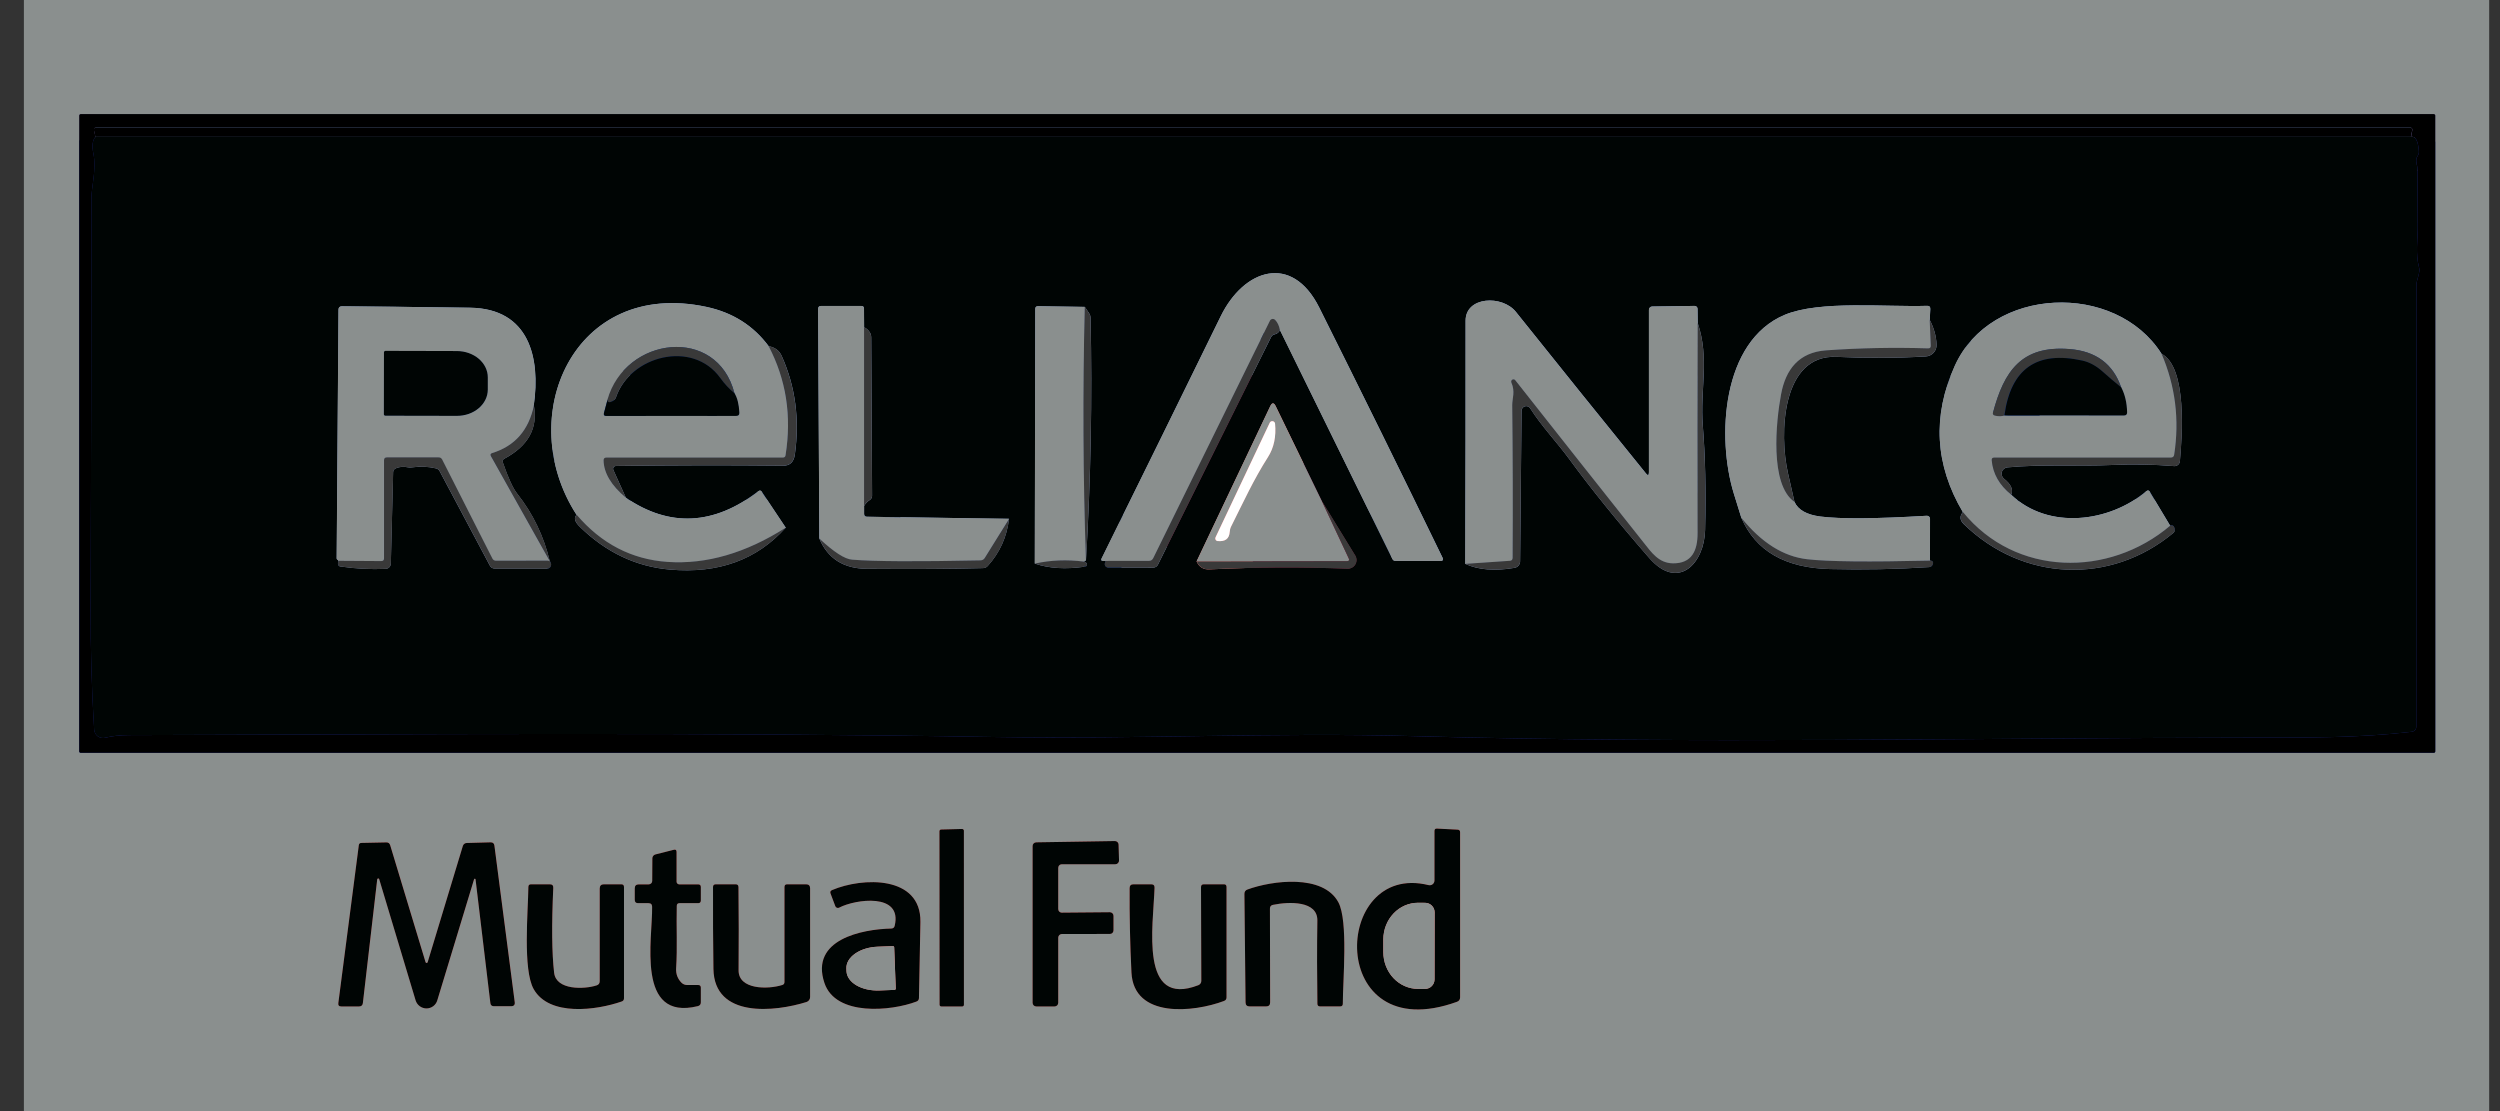 <svg width="72" height="32" viewBox="0 0 72 32" fill="none" xmlns="http://www.w3.org/2000/svg">
<rect x="0" y="0" width="72" height="32" fill="#333333" stroke="none"/>
<g clip-path="url(#clip0_1784_28962)">
<path d="M70.137 3.328C70.137 3.317 70.132 3.306 70.124 3.298C70.116 3.29 70.105 3.285 70.093 3.285H2.325C2.313 3.285 2.302 3.29 2.294 3.298C2.286 3.306 2.281 3.317 2.281 3.328V21.638C2.281 21.649 2.286 21.66 2.294 21.669C2.302 21.677 2.313 21.681 2.325 21.681H70.093C70.105 21.681 70.116 21.677 70.124 21.669C70.132 21.66 70.137 21.649 70.137 21.638V3.328Z" stroke="#9A8CCA" stroke-width="2"/>
<path d="M27.104 23.89C27.091 23.89 27.079 23.895 27.07 23.905C27.061 23.914 27.056 23.926 27.056 23.939L27.06 28.937C27.06 28.95 27.066 28.963 27.075 28.972C27.084 28.981 27.097 28.986 27.11 28.986H27.711C27.725 28.986 27.737 28.981 27.747 28.972C27.756 28.963 27.761 28.95 27.761 28.937L27.76 23.924C27.76 23.917 27.758 23.91 27.756 23.904C27.753 23.898 27.749 23.893 27.744 23.888C27.74 23.884 27.734 23.88 27.728 23.878C27.722 23.875 27.715 23.874 27.708 23.874L27.104 23.89ZM41.142 25.491C38.349 24.8 38.189 30.215 41.96 28.852C42.021 28.83 42.051 28.787 42.051 28.722V23.968C42.051 23.921 42.027 23.896 41.98 23.894L41.383 23.863C41.337 23.861 41.313 23.884 41.313 23.93V25.358C41.313 25.379 41.308 25.399 41.299 25.418C41.29 25.437 41.277 25.453 41.26 25.466C41.244 25.479 41.225 25.488 41.204 25.492C41.184 25.496 41.163 25.496 41.142 25.491ZM10.921 25.32L11.97 28.812C11.991 28.878 12.032 28.937 12.088 28.978C12.144 29.02 12.212 29.042 12.282 29.043C12.352 29.043 12.42 29.02 12.476 28.979C12.532 28.938 12.573 28.88 12.593 28.813L13.654 25.321C13.656 25.317 13.659 25.313 13.663 25.31C13.667 25.308 13.672 25.307 13.677 25.307C13.682 25.308 13.686 25.31 13.69 25.313C13.693 25.317 13.696 25.321 13.696 25.326L14.123 28.891C14.131 28.949 14.164 28.979 14.223 28.979H14.719C14.799 28.979 14.835 28.939 14.824 28.86L14.239 24.352C14.23 24.288 14.193 24.257 14.128 24.259L13.44 24.278C13.415 24.279 13.391 24.287 13.371 24.303C13.351 24.318 13.337 24.339 13.33 24.363L12.317 27.71C12.315 27.716 12.311 27.723 12.306 27.727C12.3 27.731 12.293 27.734 12.286 27.734C12.279 27.734 12.273 27.731 12.267 27.727C12.261 27.723 12.258 27.716 12.256 27.71L11.237 24.341C11.219 24.285 11.182 24.259 11.125 24.261L10.407 24.276C10.364 24.277 10.339 24.299 10.334 24.341L9.744 28.888C9.735 28.953 9.764 28.986 9.831 28.986H10.339C10.406 28.986 10.444 28.953 10.451 28.886L10.864 25.324C10.865 25.318 10.868 25.311 10.873 25.307C10.878 25.302 10.884 25.299 10.891 25.299C10.898 25.298 10.904 25.3 10.91 25.304C10.915 25.308 10.92 25.313 10.921 25.32ZM30.584 26.284C30.57 26.285 30.556 26.282 30.543 26.277C30.53 26.271 30.518 26.264 30.508 26.254C30.498 26.244 30.49 26.233 30.485 26.22C30.48 26.207 30.477 26.193 30.477 26.179V24.995C30.477 24.967 30.488 24.94 30.508 24.921C30.528 24.901 30.554 24.89 30.582 24.89H32.122C32.136 24.89 32.15 24.887 32.163 24.882C32.176 24.876 32.188 24.868 32.198 24.858C32.208 24.848 32.215 24.836 32.221 24.823C32.226 24.81 32.228 24.796 32.228 24.782L32.215 24.324C32.215 24.297 32.203 24.27 32.183 24.251C32.163 24.232 32.136 24.222 32.108 24.222L29.843 24.259C29.815 24.26 29.789 24.271 29.769 24.291C29.75 24.31 29.739 24.337 29.739 24.364V28.881C29.739 28.909 29.75 28.936 29.77 28.956C29.79 28.975 29.817 28.986 29.845 28.986H30.371C30.399 28.986 30.426 28.975 30.446 28.956C30.466 28.936 30.477 28.909 30.477 28.881V27.005C30.477 26.977 30.488 26.95 30.508 26.93C30.528 26.911 30.554 26.899 30.582 26.899L31.964 26.898C31.977 26.898 31.991 26.895 32.004 26.89C32.017 26.885 32.029 26.877 32.038 26.867C32.048 26.858 32.056 26.846 32.061 26.833C32.066 26.82 32.069 26.807 32.069 26.793V26.377C32.069 26.363 32.066 26.349 32.061 26.336C32.056 26.324 32.048 26.312 32.038 26.302C32.028 26.292 32.016 26.285 32.003 26.279C31.99 26.274 31.976 26.272 31.962 26.272L30.584 26.284ZM18.683 25.47H18.398C18.32 25.47 18.281 25.508 18.281 25.585V25.915C18.281 25.979 18.313 26.011 18.377 26.011H18.676C18.745 26.011 18.78 26.045 18.781 26.114C18.798 27.028 18.304 29.419 20.1 28.976C20.156 28.961 20.184 28.925 20.184 28.867V28.445C20.184 28.394 20.158 28.368 20.107 28.368H19.783C19.727 28.368 19.674 28.346 19.633 28.308C19.515 28.192 19.461 28.049 19.473 27.878C19.511 27.288 19.476 26.685 19.491 26.088C19.492 26.036 19.519 26.011 19.57 26.011H20.107C20.158 26.011 20.184 25.985 20.184 25.933V25.547C20.184 25.495 20.158 25.47 20.107 25.47H19.563C19.542 25.47 19.522 25.462 19.508 25.447C19.493 25.433 19.485 25.413 19.485 25.392V24.536C19.485 24.48 19.458 24.46 19.404 24.474L18.875 24.608C18.849 24.615 18.827 24.63 18.812 24.65C18.796 24.67 18.787 24.695 18.788 24.72L18.784 25.369C18.784 25.382 18.782 25.395 18.777 25.408C18.772 25.42 18.764 25.431 18.755 25.44C18.745 25.45 18.734 25.457 18.722 25.462C18.71 25.467 18.697 25.47 18.683 25.47Z" stroke="#FC8080" stroke-width="2"/>
<path d="M36.664 26.059C37.14 25.962 37.949 25.943 37.94 26.512C37.928 27.306 37.929 28.105 37.941 28.907C37.941 28.959 37.968 28.985 38.021 28.985H38.594C38.647 28.985 38.673 28.959 38.673 28.907C38.673 28.24 38.832 26.524 38.546 25.988C38.106 25.165 36.633 25.359 35.926 25.618C35.868 25.639 35.839 25.681 35.839 25.744L35.872 28.868C35.872 28.946 35.912 28.985 35.992 28.985H36.461C36.541 28.985 36.58 28.946 36.58 28.868L36.574 26.169C36.574 26.107 36.604 26.07 36.664 26.059ZM26.508 26.554C26.53 25.207 24.838 25.261 23.962 25.635C23.916 25.655 23.902 25.688 23.92 25.734L24.057 26.098C24.061 26.108 24.067 26.118 24.075 26.126C24.084 26.134 24.093 26.14 24.104 26.144C24.115 26.148 24.126 26.149 24.138 26.149C24.149 26.148 24.16 26.145 24.17 26.139C24.63 25.897 25.997 25.702 25.767 26.663C25.755 26.715 25.722 26.741 25.668 26.742C24.826 26.762 23.323 27.055 23.744 28.31C24.069 29.277 25.671 29.12 26.393 28.845C26.441 28.827 26.465 28.793 26.466 28.743C26.483 28.003 26.497 27.273 26.508 26.554ZM17.184 28.379C16.823 28.497 16.018 28.52 15.959 28.018C15.893 27.452 15.885 26.637 15.934 25.572C15.938 25.503 15.905 25.468 15.835 25.468H15.294C15.243 25.468 15.217 25.494 15.217 25.546C15.21 26.234 15.052 27.923 15.37 28.486C15.821 29.285 17.191 29.093 17.904 28.843C17.949 28.828 17.971 28.797 17.971 28.75V25.546C17.971 25.494 17.945 25.468 17.894 25.468H17.393C17.313 25.468 17.272 25.509 17.272 25.589V28.257C17.272 28.319 17.243 28.36 17.184 28.379ZM22.533 28.367C22.116 28.501 21.265 28.505 21.271 27.942C21.278 27.147 21.277 26.349 21.268 25.547C21.267 25.495 21.24 25.468 21.187 25.468H20.614C20.561 25.468 20.535 25.495 20.535 25.547C20.532 26.333 20.536 27.118 20.547 27.905C20.569 29.332 22.318 29.143 23.229 28.857C23.259 28.847 23.285 28.828 23.303 28.803C23.321 28.778 23.331 28.747 23.331 28.716V25.584C23.331 25.507 23.292 25.468 23.215 25.468H22.671C22.619 25.468 22.593 25.494 22.593 25.546V28.282C22.593 28.325 22.573 28.354 22.533 28.367ZM34.514 28.373C32.808 29.035 33.215 26.665 33.251 25.569C33.254 25.502 33.222 25.468 33.155 25.468H32.644C32.571 25.468 32.534 25.505 32.533 25.577C32.528 26.388 32.546 27.198 32.586 28.008C32.651 29.338 34.379 29.157 35.251 28.828C35.299 28.81 35.324 28.776 35.324 28.724V25.541C35.322 25.493 35.298 25.468 35.251 25.468H34.669C34.616 25.468 34.589 25.495 34.589 25.549L34.598 28.25C34.598 28.276 34.59 28.302 34.575 28.324C34.56 28.346 34.539 28.363 34.514 28.373Z" stroke="#FC8080" stroke-width="2"/>
<path d="M2.75 3.94C2.663 4.04 2.642 4.198 2.687 4.413C2.785 4.868 2.631 5.381 2.631 5.72C2.631 9.645 2.624 13.571 2.61 17.498C2.606 18.69 2.639 19.862 2.711 21.013C2.713 21.051 2.724 21.087 2.742 21.121C2.76 21.154 2.785 21.182 2.816 21.205C2.846 21.227 2.881 21.242 2.918 21.25C2.956 21.257 2.994 21.256 3.031 21.247C3.231 21.197 3.46 21.172 3.717 21.171C12.037 21.151 20.375 21.086 28.692 21.227C32.792 21.294 36.694 21.087 40.695 21.2C48.738 21.426 56.842 21.251 64.891 21.245C66.426 21.245 67.928 21.256 69.457 21.075C69.494 21.071 69.528 21.053 69.552 21.026C69.577 20.998 69.59 20.962 69.591 20.925C69.591 16.705 69.591 12.466 69.592 8.21C69.592 8.073 69.706 7.838 69.674 7.728C69.559 7.306 69.631 6.899 69.631 6.556C69.63 5.989 69.627 5.423 69.623 4.859C69.622 4.75 69.541 4.616 69.628 4.489C69.656 4.448 69.668 4.402 69.663 4.352C69.641 4.053 69.565 3.916 69.437 3.94" stroke="#232D9E" stroke-width="2"/>
<path d="M69.434 3.941L69.47 3.758C69.48 3.701 69.456 3.672 69.397 3.672H2.778C2.717 3.672 2.693 3.701 2.707 3.76L2.747 3.941" stroke="#8C7CC2" stroke-width="2"/>
<path d="M69.437 3.941H2.75" stroke="#7B91CA" stroke-width="2"/>
<path d="M31.843 16.157L31.824 16.221C31.82 16.236 31.819 16.251 31.822 16.267C31.825 16.282 31.831 16.296 31.84 16.308C31.85 16.321 31.862 16.331 31.876 16.337C31.89 16.344 31.905 16.348 31.921 16.348L33.209 16.349C33.275 16.349 33.323 16.32 33.353 16.261L36.609 9.711C36.63 9.669 36.664 9.643 36.71 9.632C36.787 9.615 36.838 9.572 36.864 9.504" stroke="#113A90" stroke-width="2"/>
<path d="M36.865 9.503L40.106 16.1C40.125 16.137 40.155 16.155 40.196 16.155H41.509C41.518 16.155 41.527 16.153 41.535 16.149C41.543 16.145 41.55 16.139 41.554 16.131C41.559 16.123 41.562 16.115 41.562 16.106C41.563 16.097 41.561 16.088 41.557 16.08C40.387 13.671 39.201 11.265 37.999 8.86C37.209 7.28 35.824 7.753 35.163 9.106C34.022 11.434 32.878 13.761 31.729 16.086C31.706 16.133 31.721 16.157 31.774 16.157H31.844" stroke="#89A1D3" stroke-width="2"/>
<path d="M36.865 9.503C36.842 9.381 36.797 9.285 36.728 9.215C36.718 9.205 36.705 9.197 36.691 9.192C36.676 9.187 36.661 9.186 36.647 9.189C36.632 9.191 36.618 9.197 36.606 9.206C36.594 9.215 36.584 9.227 36.578 9.24L33.219 16.075C33.193 16.128 33.15 16.155 33.091 16.155L31.844 16.157" stroke="#8898BC" stroke-width="2"/>
<path d="M42.203 16.243C42.583 16.417 43.057 16.454 43.625 16.355C43.669 16.348 43.709 16.325 43.738 16.29C43.767 16.256 43.783 16.213 43.783 16.169L43.824 11.834C43.824 11.805 43.833 11.776 43.851 11.752C43.868 11.729 43.893 11.712 43.922 11.704C43.95 11.696 43.98 11.697 44.008 11.708C44.035 11.719 44.058 11.738 44.074 11.763C44.398 12.276 44.861 12.763 45.188 13.21C45.822 14.076 46.592 15.03 47.499 16.071C48.335 17.029 49.089 16.227 49.111 15.267C49.137 14.135 49.116 13.134 49.045 12.267C48.96 11.208 49.247 10.347 48.898 9.305" stroke="#113A90" stroke-width="2"/>
<path d="M48.898 9.304L48.893 8.895C48.893 8.884 48.891 8.873 48.886 8.863C48.882 8.852 48.876 8.843 48.868 8.835C48.86 8.827 48.85 8.821 48.84 8.817C48.83 8.813 48.819 8.811 48.807 8.811L47.586 8.828C47.562 8.828 47.538 8.838 47.52 8.856C47.503 8.874 47.493 8.898 47.493 8.923V13.604C47.493 13.696 47.464 13.707 47.406 13.634C46.129 12.06 44.882 10.51 43.663 8.986C43.267 8.49 42.211 8.538 42.212 9.238C42.215 11.5 42.211 13.835 42.203 16.242" stroke="#89A1D3" stroke-width="2"/>
<path d="M48.898 9.305C48.889 11.328 48.888 13.344 48.895 15.352C48.896 15.858 48.733 16.235 48.181 16.227C47.776 16.22 47.571 15.92 47.333 15.62C46.088 14.05 44.858 12.494 43.643 10.953C43.634 10.94 43.62 10.931 43.604 10.928C43.588 10.925 43.572 10.928 43.558 10.937C43.544 10.945 43.534 10.958 43.529 10.974C43.524 10.989 43.525 11.006 43.532 11.021C43.65 11.288 43.555 11.477 43.556 11.678C43.573 13.14 43.577 14.604 43.567 16.07C43.566 16.123 43.539 16.151 43.486 16.154L42.203 16.243" stroke="#8898BC" stroke-width="2"/>
<path d="M16.603 14.828C16.515 14.913 16.547 15.029 16.698 15.176C17.451 15.911 18.316 16.321 19.293 16.407C20.684 16.528 21.795 16.125 22.627 15.198" stroke="#113A90" stroke-width="2"/>
<path d="M22.628 15.197L21.94 14.165C21.913 14.123 21.88 14.118 21.841 14.148C20.557 15.132 19.285 15.194 18.023 14.335" stroke="#89A1D3" stroke-width="2"/>
<path d="M18.024 14.335L17.663 13.534C17.658 13.523 17.655 13.51 17.657 13.497C17.657 13.484 17.662 13.471 17.669 13.46C17.676 13.449 17.686 13.44 17.697 13.434C17.708 13.427 17.721 13.424 17.735 13.423C19.341 13.399 20.947 13.396 22.554 13.414C22.748 13.416 22.86 13.31 22.891 13.095C23.034 12.08 22.907 11.132 22.51 10.251C22.441 10.097 22.317 10.005 22.137 9.973" stroke="#113A90" stroke-width="2"/>
<path d="M22.137 9.972C21.697 9.38 21.101 9.002 20.348 8.841C16.511 8.015 14.779 12.013 16.604 14.828" stroke="#89A1D3" stroke-width="2"/>
<path d="M22.142 9.973C22.647 10.936 22.809 11.984 22.628 13.117C22.621 13.159 22.596 13.18 22.553 13.18H17.47C17.414 13.18 17.387 13.208 17.388 13.264C17.396 13.629 17.609 13.986 18.028 14.335M22.633 15.198C21.479 15.933 20.344 16.262 19.227 16.186C18.195 16.114 17.322 15.662 16.609 14.828" stroke="#8898BC" stroke-width="2"/>
<path d="M56.529 14.746C56.431 14.865 56.439 14.98 56.554 15.092C58.252 16.745 60.773 16.855 62.59 15.346C62.608 15.33 62.622 15.31 62.629 15.287C62.635 15.264 62.635 15.24 62.629 15.218C62.606 15.139 62.563 15.113 62.499 15.137" stroke="#113A90" stroke-width="2"/>
<path d="M62.499 15.139L61.915 14.165C61.887 14.118 61.852 14.112 61.809 14.148C60.74 15.046 58.995 15.268 57.922 14.25" stroke="#89A1D3" stroke-width="2"/>
<path d="M57.927 14.249C57.988 14.098 57.919 13.944 57.719 13.788C57.69 13.765 57.668 13.734 57.657 13.699C57.646 13.664 57.646 13.626 57.656 13.591C57.667 13.556 57.688 13.524 57.716 13.501C57.745 13.478 57.78 13.463 57.817 13.46C58.822 13.364 59.843 13.435 60.828 13.391C61.434 13.364 62.029 13.375 62.614 13.423C62.656 13.427 62.697 13.414 62.729 13.387C62.76 13.361 62.78 13.323 62.784 13.282C62.849 12.576 63 10.58 62.255 10.188" stroke="#113A90" stroke-width="2"/>
<path d="M62.25 10.191C60.926 8.102 57.328 8.241 56.295 10.539C55.645 11.983 55.722 13.387 56.528 14.749" stroke="#89A1D3" stroke-width="2"/>
<path d="M62.253 10.188C62.652 11.118 62.773 12.087 62.617 13.095C62.608 13.15 62.576 13.177 62.52 13.177H57.434C57.38 13.177 57.356 13.204 57.361 13.258C57.396 13.646 57.584 13.976 57.925 14.249M62.502 15.137C60.737 16.637 58.046 16.609 56.531 14.746" stroke="#8898BC" stroke-width="2"/>
<path d="M9.747 16.152C9.718 16.251 9.738 16.306 9.806 16.316C10.245 16.381 10.68 16.404 11.108 16.384C11.148 16.382 11.185 16.366 11.213 16.338C11.24 16.31 11.256 16.272 11.257 16.232L11.324 13.606C11.325 13.548 11.353 13.508 11.408 13.485C11.515 13.442 11.626 13.433 11.742 13.459C11.782 13.467 11.823 13.468 11.863 13.462C12.098 13.427 12.329 13.436 12.556 13.49C12.605 13.501 12.641 13.529 12.664 13.572L14.11 16.291C14.141 16.348 14.189 16.376 14.254 16.376L15.76 16.378C15.783 16.378 15.805 16.371 15.823 16.358C15.842 16.345 15.856 16.327 15.865 16.305C15.873 16.283 15.876 16.259 15.871 16.235C15.867 16.211 15.856 16.189 15.841 16.171C15.829 16.157 15.803 16.149 15.761 16.146" stroke="#113A90" stroke-width="2"/>
<path d="M15.758 16.145C15.784 16.154 15.81 16.164 15.835 16.174" stroke="#89A1D3" stroke-width="2"/>
<path d="M15.839 16.174C15.662 15.442 15.35 14.792 14.9 14.224C14.776 14.068 14.637 13.767 14.484 13.321C14.466 13.272 14.481 13.234 14.527 13.209C15.215 12.841 15.498 12.328 15.376 11.672" stroke="#113A90" stroke-width="2"/>
<path d="M15.372 11.672C15.568 10.298 15.24 8.887 13.537 8.862C11.794 8.837 10.564 8.823 9.846 8.82C9.782 8.82 9.749 8.852 9.748 8.916L9.695 16.081C9.695 16.096 9.702 16.107 9.716 16.115C9.731 16.124 9.74 16.136 9.743 16.151" stroke="#89A1D3" stroke-width="2"/>
<path d="M15.379 11.672C15.232 12.388 14.831 12.847 14.176 13.048C14.127 13.063 14.115 13.094 14.14 13.139L15.842 16.174M15.764 16.144L14.288 16.147C14.239 16.147 14.204 16.126 14.182 16.082L12.738 13.235C12.717 13.193 12.683 13.171 12.635 13.171H11.144C11.09 13.171 11.063 13.198 11.063 13.252V16.076C11.063 16.131 11.035 16.158 10.98 16.158L9.75 16.15" stroke="#8898BC" stroke-width="2"/>
<path d="M23.602 15.512C23.842 16.087 24.298 16.377 24.97 16.382C26.322 16.392 27.437 16.386 28.317 16.362C28.342 16.362 28.366 16.356 28.389 16.346C28.412 16.335 28.432 16.32 28.449 16.302C28.796 15.919 29.001 15.466 29.064 14.941" stroke="#113A90" stroke-width="2"/>
<path d="M29.064 14.942L24.971 14.883C24.918 14.883 24.891 14.857 24.891 14.803V14.574" stroke="#89A1D3" stroke-width="2"/>
<path d="M24.891 14.574C24.934 14.499 24.988 14.442 25.052 14.402C25.098 14.372 25.121 14.33 25.121 14.277L25.096 9.713C25.095 9.664 25.082 9.618 25.057 9.576C25.017 9.51 24.961 9.46 24.891 9.426" stroke="#113A90" stroke-width="2"/>
<path d="M24.886 9.426L24.883 8.888C24.882 8.838 24.856 8.812 24.805 8.812H23.648C23.591 8.812 23.562 8.841 23.562 8.899L23.597 15.512" stroke="#89A1D3" stroke-width="2"/>
<path d="M24.891 9.426V14.574M29.064 14.941L28.362 16.072C28.334 16.116 28.294 16.139 28.241 16.14C26.416 16.179 25.183 16.172 24.541 16.119C24.328 16.102 24.015 15.899 23.602 15.512" stroke="#8898BC" stroke-width="2"/>
<path d="M29.805 16.233C30.217 16.373 30.698 16.402 31.248 16.321C31.302 16.313 31.318 16.284 31.298 16.233C31.283 16.199 31.257 16.18 31.218 16.176" stroke="#113A90" stroke-width="2"/>
<path d="M31.219 16.175C31.239 16.162 31.26 16.149 31.279 16.137" stroke="#89A1D3" stroke-width="2"/>
<path d="M31.276 16.138C31.415 13.808 31.459 11.481 31.408 9.158C31.407 9.111 31.394 9.068 31.368 9.028L31.242 8.84" stroke="#113A90" stroke-width="2"/>
<path d="M31.245 8.836L29.899 8.816C29.846 8.816 29.819 8.843 29.819 8.895L29.805 16.23" stroke="#89A1D3" stroke-width="2"/>
<path d="M31.245 8.84C31.184 11.302 31.195 13.735 31.279 16.138M31.218 16.177C30.729 16.114 30.257 16.133 29.805 16.234" stroke="#8898BC" stroke-width="2"/>
<path d="M50.156 14.918C50.565 15.867 51.414 16.358 52.701 16.391C53.667 16.416 54.623 16.397 55.568 16.334C55.589 16.333 55.609 16.325 55.626 16.313C55.643 16.301 55.656 16.284 55.664 16.264C55.695 16.19 55.669 16.151 55.588 16.147" stroke="#113A90" stroke-width="2"/>
<path d="M55.581 16.147L55.582 14.942C55.582 14.931 55.58 14.919 55.575 14.908C55.57 14.897 55.563 14.887 55.555 14.879C55.546 14.871 55.536 14.865 55.524 14.861C55.513 14.857 55.501 14.855 55.489 14.856C54.02 14.944 52.999 14.952 52.424 14.877C52.031 14.827 51.783 14.687 51.68 14.457" stroke="#89A1D3" stroke-width="2"/>
<path d="M51.684 14.455C51.618 14.167 51.556 13.893 51.497 13.635C51.236 12.497 51.314 10.204 52.895 10.278C53.78 10.32 54.637 10.316 55.467 10.266C55.553 10.261 55.634 10.222 55.692 10.158C55.749 10.094 55.78 10.009 55.776 9.923C55.766 9.682 55.7 9.446 55.579 9.215" stroke="#113A90" stroke-width="2"/>
<path d="M55.576 9.214L55.592 8.899C55.595 8.836 55.565 8.806 55.501 8.808C54.324 8.847 52.41 8.646 51.401 9.066C49.582 9.827 49.436 12.608 49.935 14.22C50.005 14.446 50.077 14.678 50.151 14.916" stroke="#89A1D3" stroke-width="2"/>
<path d="M55.581 9.215L55.611 9.958C55.613 10.01 55.588 10.035 55.536 10.034C54.556 10.003 53.576 10.022 52.597 10.091C51.819 10.149 51.433 10.637 51.3 11.362C51.157 12.13 50.966 13.958 51.687 14.455M55.588 16.145C53.825 16.188 52.645 16.175 52.048 16.106C51.364 16.027 50.733 15.63 50.156 14.916" stroke="#8898BC" stroke-width="2"/>
<path d="M34.461 16.171C34.533 16.333 34.657 16.409 34.831 16.4C36.183 16.334 37.507 16.328 38.802 16.381C38.848 16.383 38.893 16.373 38.934 16.351C38.974 16.329 39.008 16.297 39.031 16.258C39.054 16.218 39.066 16.174 39.066 16.128C39.065 16.083 39.053 16.038 39.029 16L38.068 14.434" stroke="#113A90" stroke-width="2"/>
<path d="M38.068 14.432L36.74 11.699C36.687 11.589 36.634 11.59 36.582 11.7L34.461 16.169" stroke="#862154" stroke-width="2"/>
<path d="M38.068 14.434L38.842 16.083C38.867 16.136 38.85 16.162 38.791 16.163L34.461 16.171" stroke="#85193D" stroke-width="2"/>
<path d="M17.496 11.517L17.395 11.892C17.38 11.95 17.403 11.979 17.462 11.979H21.201C21.267 11.979 21.298 11.946 21.294 11.88C21.281 11.641 21.235 11.457 21.156 11.328" stroke="#89A1D3" stroke-width="2"/>
<path d="M21.16 11.329C20.665 9.364 18.014 9.683 17.5 11.518" stroke="#8898BC" stroke-width="2"/>
<path d="M21.16 11.328C21.01 11.207 20.872 11.058 20.745 10.882C19.952 9.782 18.154 10.24 17.745 11.444C17.73 11.488 17.699 11.525 17.657 11.548C17.553 11.604 17.501 11.593 17.5 11.517" stroke="#113A90" stroke-width="2"/>
<path d="M57.727 11.966L61.171 11.967C61.232 11.967 61.262 11.936 61.261 11.874C61.255 11.603 61.199 11.365 61.095 11.16" stroke="#89A1D3" stroke-width="2"/>
<path d="M61.096 11.162C60.864 10.484 60.367 10.115 59.607 10.054C58.214 9.942 57.718 10.7 57.403 11.881C57.389 11.931 57.407 11.961 57.457 11.972C57.564 11.997 57.654 11.995 57.727 11.968" stroke="#8898BC" stroke-width="2"/>
<path d="M61.095 11.161C60.908 11.011 60.731 10.86 60.563 10.71C60.373 10.539 60.176 10.431 59.971 10.387C58.658 10.095 57.91 10.621 57.727 11.966" stroke="#113A90" stroke-width="2"/>
<path d="M11.058 10.149L11.055 11.93C11.055 11.941 11.059 11.952 11.067 11.96C11.076 11.968 11.087 11.973 11.098 11.973L13.157 11.977C13.274 11.978 13.389 11.958 13.498 11.921C13.606 11.883 13.704 11.827 13.787 11.757C13.87 11.687 13.935 11.604 13.98 11.512C14.025 11.421 14.048 11.322 14.049 11.223V10.868C14.049 10.667 13.955 10.475 13.789 10.333C13.622 10.191 13.396 10.111 13.16 10.11L11.101 10.105C11.09 10.105 11.079 10.11 11.07 10.118C11.062 10.126 11.058 10.137 11.058 10.149Z" stroke="#89A1D3" stroke-width="2"/>
<path d="M35.062 15.582C35.283 15.604 35.4 15.516 35.412 15.317C35.415 15.262 35.43 15.209 35.456 15.158C35.799 14.473 36.099 13.815 36.514 13.165C36.685 12.896 36.754 12.574 36.719 12.199C36.717 12.182 36.709 12.166 36.697 12.154C36.685 12.141 36.669 12.133 36.652 12.13C36.635 12.127 36.618 12.13 36.602 12.137C36.587 12.145 36.574 12.158 36.566 12.173L35.004 15.477C34.998 15.487 34.996 15.499 34.996 15.511C34.997 15.522 35 15.534 35.006 15.544C35.012 15.555 35.02 15.563 35.03 15.57C35.039 15.576 35.051 15.58 35.062 15.582ZM41.314 28.204L41.317 26.275C41.317 26.202 41.288 26.132 41.236 26.08C41.184 26.029 41.114 26 41.041 26L40.84 25.998C40.575 25.998 40.321 26.108 40.134 26.306C39.946 26.504 39.84 26.772 39.84 27.052V27.42C39.84 27.559 39.865 27.696 39.915 27.824C39.965 27.953 40.039 28.069 40.131 28.167C40.224 28.265 40.334 28.343 40.455 28.397C40.576 28.45 40.706 28.477 40.837 28.478L41.038 28.479C41.111 28.479 41.181 28.45 41.233 28.398C41.285 28.347 41.314 28.277 41.314 28.204ZM25.797 28.468L25.752 27.283C25.752 27.278 25.75 27.273 25.748 27.268C25.746 27.264 25.743 27.26 25.74 27.257C25.736 27.253 25.732 27.251 25.727 27.249C25.723 27.248 25.718 27.247 25.713 27.247L25.273 27.264C25.029 27.273 24.798 27.344 24.629 27.461C24.461 27.578 24.369 27.732 24.375 27.889L24.378 27.969C24.381 28.047 24.408 28.122 24.457 28.192C24.506 28.262 24.577 28.325 24.665 28.376C24.752 28.428 24.855 28.467 24.968 28.493C25.081 28.518 25.202 28.529 25.323 28.524L25.761 28.507C25.766 28.507 25.771 28.506 25.775 28.503C25.78 28.502 25.784 28.499 25.787 28.495C25.79 28.491 25.793 28.487 25.795 28.483C25.796 28.478 25.797 28.473 25.797 28.468Z" stroke="#FC8080" stroke-width="2"/>
<path d="M0.688 0H71.688V32H0.688V0ZM70.135 3.328C70.135 3.317 70.131 3.306 70.123 3.298C70.115 3.29 70.103 3.285 70.092 3.285H2.323C2.312 3.285 2.301 3.29 2.293 3.298C2.285 3.306 2.28 3.317 2.28 3.328V21.638C2.28 21.649 2.285 21.66 2.293 21.669C2.301 21.677 2.312 21.681 2.323 21.681H70.092C70.103 21.681 70.115 21.677 70.123 21.669C70.131 21.66 70.135 21.649 70.135 21.638V3.328ZM27.105 23.889C27.092 23.889 27.08 23.895 27.071 23.904C27.062 23.913 27.057 23.925 27.057 23.938L27.062 28.936C27.062 28.949 27.067 28.962 27.076 28.971C27.085 28.98 27.098 28.985 27.111 28.985H27.713C27.726 28.985 27.738 28.98 27.748 28.971C27.757 28.962 27.762 28.949 27.762 28.936L27.761 23.923C27.761 23.916 27.759 23.91 27.757 23.903C27.754 23.897 27.75 23.892 27.746 23.887C27.741 23.883 27.735 23.879 27.729 23.877C27.723 23.874 27.716 23.873 27.709 23.873L27.105 23.889ZM41.144 25.49C38.35 24.799 38.19 30.215 41.961 28.851C42.022 28.829 42.052 28.786 42.052 28.721V23.968C42.052 23.92 42.029 23.895 41.981 23.893L41.384 23.862C41.338 23.86 41.314 23.883 41.314 23.929V25.357C41.314 25.378 41.309 25.398 41.3 25.417C41.291 25.436 41.278 25.452 41.261 25.465C41.245 25.478 41.226 25.487 41.205 25.491C41.185 25.495 41.164 25.495 41.144 25.49ZM10.923 25.319L11.971 28.811C11.992 28.877 12.033 28.936 12.089 28.977C12.146 29.019 12.214 29.041 12.283 29.042C12.353 29.042 12.421 29.02 12.477 28.978C12.533 28.937 12.574 28.879 12.594 28.812L13.655 25.32C13.657 25.316 13.66 25.312 13.665 25.309C13.669 25.307 13.674 25.306 13.678 25.306C13.683 25.307 13.688 25.309 13.691 25.312C13.694 25.316 13.697 25.32 13.697 25.325L14.125 28.89C14.132 28.948 14.165 28.978 14.224 28.978H14.72C14.8 28.978 14.836 28.938 14.825 28.859L14.24 24.351C14.231 24.287 14.195 24.256 14.129 24.258L13.441 24.277C13.416 24.278 13.392 24.286 13.372 24.302C13.352 24.317 13.338 24.338 13.331 24.362L12.318 27.709C12.316 27.715 12.312 27.721 12.307 27.726C12.301 27.73 12.295 27.733 12.287 27.733C12.28 27.733 12.274 27.73 12.268 27.726C12.263 27.721 12.259 27.715 12.257 27.709L11.238 24.34C11.22 24.284 11.183 24.258 11.126 24.26L10.408 24.275C10.365 24.276 10.341 24.298 10.335 24.34L9.745 28.887C9.736 28.953 9.765 28.985 9.832 28.985H10.34C10.407 28.985 10.445 28.952 10.452 28.885L10.865 25.323C10.866 25.317 10.869 25.311 10.874 25.306C10.879 25.301 10.885 25.299 10.892 25.298C10.899 25.297 10.905 25.299 10.911 25.303C10.917 25.307 10.921 25.312 10.923 25.319ZM30.585 26.283C30.571 26.284 30.557 26.281 30.544 26.276C30.531 26.27 30.519 26.263 30.509 26.253C30.5 26.243 30.492 26.232 30.486 26.219C30.481 26.206 30.478 26.192 30.478 26.178V24.994C30.478 24.98 30.481 24.966 30.486 24.954C30.491 24.941 30.499 24.929 30.509 24.92C30.519 24.91 30.53 24.902 30.543 24.897C30.556 24.892 30.57 24.889 30.584 24.889H32.123C32.137 24.889 32.151 24.886 32.164 24.881C32.177 24.875 32.189 24.867 32.199 24.857C32.209 24.847 32.217 24.835 32.222 24.822C32.227 24.809 32.229 24.795 32.229 24.781L32.217 24.323C32.216 24.296 32.204 24.269 32.184 24.25C32.164 24.231 32.137 24.221 32.109 24.221L29.844 24.258C29.816 24.259 29.79 24.27 29.77 24.29C29.751 24.309 29.74 24.336 29.74 24.363V28.88C29.74 28.908 29.751 28.935 29.771 28.955C29.791 28.974 29.818 28.985 29.846 28.985H30.372C30.4 28.985 30.427 28.974 30.447 28.955C30.467 28.935 30.478 28.908 30.478 28.88V27.004C30.478 26.976 30.489 26.949 30.509 26.929C30.529 26.91 30.556 26.899 30.584 26.899L31.965 26.897C31.979 26.897 31.992 26.894 32.005 26.889C32.018 26.884 32.03 26.876 32.039 26.866C32.049 26.857 32.057 26.845 32.062 26.832C32.068 26.819 32.07 26.806 32.07 26.792V26.376C32.07 26.362 32.068 26.348 32.062 26.335C32.057 26.323 32.049 26.311 32.039 26.301C32.029 26.291 32.017 26.284 32.004 26.279C31.991 26.273 31.977 26.271 31.963 26.271L30.585 26.283ZM18.684 25.469H18.399C18.321 25.469 18.282 25.507 18.282 25.584V25.914C18.282 25.978 18.314 26.01 18.378 26.01H18.677C18.746 26.01 18.781 26.044 18.782 26.113C18.799 27.027 18.305 29.418 20.101 28.975C20.157 28.96 20.185 28.924 20.185 28.866V28.444C20.185 28.393 20.159 28.367 20.108 28.367H19.785C19.729 28.367 19.675 28.346 19.634 28.307C19.516 28.191 19.462 28.048 19.474 27.877C19.513 27.287 19.477 26.684 19.492 26.087C19.493 26.035 19.52 26.01 19.572 26.01H20.108C20.159 26.01 20.185 25.984 20.185 25.932V25.546C20.185 25.494 20.159 25.469 20.108 25.469H19.564C19.543 25.469 19.523 25.46 19.509 25.446C19.494 25.431 19.486 25.412 19.486 25.391V24.535C19.486 24.479 19.459 24.459 19.405 24.473L18.876 24.608C18.851 24.614 18.828 24.629 18.813 24.649C18.797 24.669 18.789 24.694 18.789 24.719L18.785 25.368C18.785 25.381 18.783 25.394 18.778 25.407C18.773 25.419 18.765 25.43 18.756 25.439C18.747 25.448 18.735 25.456 18.723 25.461C18.711 25.466 18.698 25.469 18.684 25.469ZM36.664 26.059C37.14 25.962 37.949 25.943 37.94 26.512C37.929 27.307 37.929 28.105 37.941 28.907C37.941 28.959 37.968 28.985 38.021 28.985H38.594C38.647 28.985 38.673 28.959 38.673 28.907C38.673 28.24 38.832 26.524 38.546 25.988C38.106 25.166 36.633 25.359 35.926 25.619C35.868 25.639 35.84 25.681 35.84 25.744L35.872 28.868C35.872 28.946 35.912 28.985 35.992 28.985H36.461C36.541 28.985 36.581 28.946 36.581 28.868L36.574 26.169C36.574 26.107 36.604 26.07 36.664 26.059ZM26.509 26.554C26.53 25.207 24.838 25.261 23.962 25.636C23.917 25.655 23.903 25.688 23.92 25.735L24.057 26.098C24.061 26.108 24.067 26.118 24.076 26.126C24.084 26.134 24.093 26.14 24.104 26.144C24.115 26.148 24.126 26.15 24.138 26.149C24.149 26.148 24.16 26.145 24.17 26.14C24.63 25.897 25.997 25.702 25.767 26.664C25.755 26.715 25.722 26.741 25.668 26.742C24.826 26.762 23.324 27.055 23.745 28.31C24.069 29.278 25.671 29.12 26.393 28.845C26.441 28.827 26.465 28.793 26.467 28.743C26.483 28.003 26.497 27.273 26.509 26.554ZM17.184 28.38C16.823 28.497 16.018 28.52 15.96 28.018C15.893 27.452 15.885 26.637 15.935 25.572C15.938 25.503 15.905 25.469 15.835 25.469H15.294C15.243 25.469 15.217 25.494 15.217 25.546C15.211 26.234 15.052 27.924 15.371 28.486C15.821 29.285 17.192 29.094 17.905 28.843C17.949 28.828 17.971 28.797 17.971 28.75V25.546C17.971 25.494 17.945 25.469 17.894 25.469H17.393C17.313 25.469 17.272 25.509 17.272 25.589V28.257C17.272 28.319 17.243 28.36 17.184 28.38ZM22.533 28.367C22.116 28.502 21.265 28.505 21.271 27.942C21.279 27.147 21.277 26.349 21.268 25.547C21.267 25.495 21.24 25.469 21.187 25.469H20.614C20.561 25.469 20.535 25.495 20.535 25.547C20.532 26.333 20.536 27.119 20.547 27.905C20.569 29.332 22.318 29.143 23.229 28.857C23.259 28.847 23.285 28.828 23.303 28.803C23.321 28.778 23.331 28.747 23.331 28.716V25.584C23.331 25.507 23.293 25.469 23.215 25.469H22.671C22.619 25.469 22.593 25.494 22.593 25.546V28.282C22.593 28.325 22.573 28.354 22.533 28.367ZM34.514 28.373C32.808 29.035 33.215 26.665 33.251 25.569C33.254 25.502 33.222 25.469 33.155 25.469H32.644C32.571 25.469 32.534 25.505 32.533 25.577C32.528 26.388 32.546 27.198 32.586 28.009C32.651 29.338 34.379 29.157 35.251 28.828C35.299 28.81 35.324 28.776 35.324 28.724V25.541C35.323 25.493 35.298 25.469 35.251 25.469H34.67C34.616 25.469 34.589 25.495 34.589 25.549L34.598 28.25C34.598 28.276 34.59 28.302 34.575 28.324C34.56 28.346 34.539 28.363 34.514 28.373Z" fill="#8A8F8E"/>
<path d="M70.137 21.638C70.137 21.649 70.132 21.66 70.124 21.669C70.116 21.677 70.105 21.681 70.093 21.681H2.325C2.313 21.681 2.302 21.677 2.294 21.669C2.286 21.66 2.281 21.649 2.281 21.638V3.328C2.281 3.317 2.286 3.306 2.294 3.298C2.302 3.29 2.313 3.285 2.325 3.285H70.093C70.105 3.285 70.116 3.29 70.124 3.298C70.132 3.306 70.137 3.317 70.137 3.328V21.638ZM2.75 3.941C2.663 4.041 2.643 4.198 2.688 4.414C2.786 4.868 2.632 5.381 2.632 5.72C2.632 9.645 2.625 13.572 2.611 17.498C2.606 18.691 2.64 19.862 2.712 21.014C2.714 21.051 2.724 21.088 2.743 21.121C2.761 21.154 2.786 21.183 2.817 21.205C2.847 21.227 2.882 21.242 2.919 21.25C2.957 21.257 2.995 21.256 3.032 21.247C3.232 21.197 3.46 21.172 3.718 21.171C12.038 21.151 20.376 21.086 28.693 21.227C32.793 21.295 36.695 21.088 40.696 21.201C48.739 21.426 56.843 21.252 64.892 21.245C66.427 21.245 67.929 21.256 69.458 21.075C69.495 21.071 69.528 21.054 69.553 21.026C69.578 20.998 69.591 20.962 69.591 20.925C69.591 16.705 69.592 12.467 69.593 8.21C69.593 8.073 69.706 7.838 69.675 7.728C69.56 7.306 69.632 6.899 69.632 6.556C69.631 5.989 69.628 5.424 69.624 4.859C69.623 4.751 69.542 4.616 69.629 4.489C69.657 4.448 69.669 4.402 69.664 4.352C69.642 4.053 69.566 3.916 69.438 3.941L69.473 3.758C69.484 3.7 69.459 3.672 69.4 3.672H2.782C2.72 3.672 2.697 3.701 2.71 3.76L2.75 3.941Z" fill="black"/>
<path d="M69.434 3.941H2.747L2.707 3.76C2.693 3.701 2.717 3.672 2.778 3.672H69.397C69.456 3.672 69.48 3.701 69.47 3.758L69.434 3.941Z" fill="black"/>
<path d="M2.75 3.94H69.437C69.565 3.916 69.641 4.053 69.663 4.352C69.668 4.402 69.656 4.448 69.628 4.489C69.541 4.616 69.622 4.75 69.623 4.859C69.627 5.423 69.63 5.989 69.631 6.556C69.631 6.899 69.559 7.306 69.674 7.728C69.706 7.838 69.592 8.073 69.592 8.21C69.591 12.466 69.591 16.705 69.591 20.925C69.59 20.962 69.577 20.998 69.552 21.026C69.528 21.053 69.494 21.071 69.457 21.075C67.928 21.256 66.426 21.245 64.891 21.245C56.842 21.251 48.738 21.426 40.695 21.2C36.694 21.087 32.792 21.294 28.692 21.227C20.375 21.086 12.037 21.151 3.717 21.171C3.46 21.172 3.231 21.197 3.031 21.247C2.994 21.256 2.956 21.257 2.918 21.25C2.881 21.242 2.846 21.227 2.816 21.205C2.785 21.182 2.76 21.154 2.742 21.121C2.724 21.087 2.713 21.051 2.711 21.013C2.639 19.862 2.606 18.69 2.61 17.498C2.624 13.571 2.631 9.645 2.631 5.72C2.631 5.381 2.785 4.868 2.687 4.413C2.642 4.198 2.663 4.04 2.75 3.94ZM31.841 16.156L31.822 16.219C31.818 16.234 31.817 16.25 31.82 16.265C31.823 16.28 31.829 16.294 31.838 16.307C31.848 16.319 31.86 16.329 31.874 16.336C31.888 16.343 31.903 16.346 31.919 16.346L33.206 16.348C33.273 16.348 33.321 16.318 33.351 16.26L36.607 9.71C36.628 9.667 36.662 9.641 36.708 9.631C36.785 9.613 36.836 9.57 36.862 9.502L40.103 16.099C40.122 16.136 40.152 16.154 40.193 16.154H41.506C41.515 16.155 41.524 16.152 41.532 16.148C41.54 16.144 41.547 16.138 41.551 16.13C41.556 16.122 41.559 16.114 41.559 16.105C41.56 16.096 41.558 16.087 41.554 16.079C40.384 13.67 39.198 11.264 37.996 8.859C37.206 7.279 35.821 7.753 35.159 9.105C34.019 11.433 32.875 13.76 31.726 16.085C31.703 16.132 31.718 16.156 31.771 16.156H31.841ZM42.2 16.241C42.581 16.415 43.054 16.453 43.622 16.354C43.666 16.346 43.706 16.323 43.735 16.289C43.764 16.255 43.78 16.212 43.78 16.167L43.821 11.832C43.821 11.803 43.83 11.774 43.848 11.751C43.866 11.727 43.891 11.71 43.919 11.702C43.947 11.694 43.977 11.696 44.005 11.706C44.032 11.717 44.055 11.736 44.071 11.761C44.396 12.274 44.859 12.761 45.185 13.208C45.819 14.075 46.589 15.028 47.497 16.069C48.333 17.028 49.086 16.226 49.108 15.266C49.135 14.133 49.113 13.133 49.042 12.265C48.957 11.206 49.244 10.345 48.895 9.303L48.89 8.893C48.89 8.882 48.888 8.871 48.884 8.861C48.879 8.851 48.873 8.842 48.865 8.834C48.857 8.826 48.848 8.82 48.837 8.816C48.827 8.812 48.816 8.81 48.805 8.81L47.584 8.827C47.559 8.827 47.535 8.837 47.518 8.855C47.5 8.872 47.49 8.896 47.49 8.921V13.602C47.49 13.695 47.461 13.705 47.403 13.633C46.126 12.058 44.879 10.509 43.661 8.985C43.265 8.488 42.208 8.536 42.21 9.237C42.212 11.499 42.209 13.834 42.2 16.241ZM16.606 14.826C16.518 14.911 16.55 15.027 16.701 15.174C17.454 15.909 18.319 16.319 19.296 16.405C20.686 16.526 21.798 16.123 22.63 15.196L21.941 14.163C21.914 14.122 21.881 14.116 21.842 14.146C20.559 15.13 19.286 15.193 18.025 14.333L17.664 13.533C17.659 13.521 17.657 13.508 17.658 13.495C17.659 13.482 17.663 13.47 17.67 13.459C17.677 13.448 17.686 13.438 17.698 13.432C17.709 13.425 17.722 13.422 17.736 13.421C19.342 13.398 20.948 13.395 22.555 13.412C22.749 13.414 22.861 13.308 22.892 13.094C23.035 12.078 22.908 11.13 22.512 10.249C22.442 10.096 22.318 10.003 22.139 9.971C21.699 9.378 21.103 9.001 20.35 8.839C16.513 8.014 14.781 12.011 16.606 14.826ZM56.531 14.748C56.432 14.866 56.441 14.982 56.556 15.094C58.254 16.747 60.775 16.856 62.592 15.348C62.61 15.332 62.623 15.311 62.63 15.289C62.637 15.266 62.637 15.242 62.63 15.219C62.608 15.141 62.565 15.114 62.501 15.139L61.917 14.165C61.889 14.117 61.854 14.112 61.812 14.148C60.743 15.046 58.998 15.267 57.925 14.25C57.986 14.099 57.916 13.946 57.716 13.789C57.687 13.766 57.666 13.736 57.654 13.7C57.643 13.665 57.643 13.628 57.654 13.592C57.664 13.557 57.685 13.526 57.714 13.502C57.742 13.479 57.777 13.465 57.814 13.461C58.819 13.366 59.84 13.437 60.825 13.392C61.431 13.365 62.026 13.376 62.612 13.424C62.653 13.428 62.694 13.415 62.726 13.389C62.758 13.362 62.778 13.325 62.781 13.284C62.846 12.577 62.997 10.582 62.253 10.189C60.929 8.1 57.331 8.239 56.298 10.537C55.647 11.982 55.725 13.385 56.531 14.748ZM9.745 16.151C9.716 16.25 9.736 16.305 9.804 16.315C10.244 16.38 10.678 16.403 11.106 16.383C11.146 16.382 11.183 16.365 11.211 16.337C11.238 16.309 11.254 16.271 11.256 16.232L11.322 13.605C11.323 13.548 11.351 13.507 11.406 13.485C11.513 13.441 11.624 13.433 11.74 13.458C11.78 13.467 11.821 13.468 11.861 13.461C12.097 13.427 12.328 13.436 12.554 13.489C12.603 13.501 12.639 13.528 12.662 13.571L14.108 16.291C14.139 16.347 14.187 16.375 14.252 16.375L15.758 16.377C15.781 16.377 15.803 16.37 15.821 16.357C15.84 16.345 15.854 16.326 15.863 16.304C15.871 16.282 15.874 16.258 15.869 16.234C15.865 16.21 15.854 16.188 15.839 16.17C15.827 16.157 15.801 16.148 15.759 16.145C15.785 16.154 15.811 16.164 15.837 16.174C15.661 15.443 15.348 14.793 14.899 14.225C14.774 14.069 14.636 13.768 14.482 13.322C14.465 13.273 14.479 13.235 14.526 13.21C15.214 12.842 15.496 12.329 15.374 11.673C15.57 10.299 15.242 8.887 13.539 8.862C11.796 8.838 10.566 8.824 9.848 8.821C9.784 8.821 9.751 8.853 9.75 8.917L9.697 16.082C9.697 16.096 9.704 16.108 9.717 16.116C9.733 16.124 9.742 16.136 9.745 16.151ZM23.597 15.511C23.838 16.086 24.294 16.377 24.966 16.382C26.318 16.392 27.433 16.385 28.313 16.362C28.338 16.361 28.362 16.355 28.385 16.345C28.408 16.335 28.428 16.32 28.445 16.301C28.792 15.919 28.997 15.466 29.06 14.941L24.968 14.882C24.914 14.882 24.887 14.855 24.887 14.802V14.573C24.93 14.499 24.984 14.442 25.049 14.401C25.094 14.371 25.117 14.33 25.117 14.276L25.092 9.713C25.091 9.663 25.078 9.617 25.053 9.575C25.013 9.509 24.957 9.459 24.887 9.425L24.884 8.887C24.883 8.837 24.857 8.811 24.806 8.811H23.649C23.592 8.811 23.563 8.84 23.563 8.898L23.597 15.511ZM29.803 16.232C30.215 16.372 30.696 16.401 31.246 16.32C31.3 16.312 31.316 16.282 31.296 16.232C31.281 16.198 31.255 16.179 31.216 16.174C31.237 16.161 31.257 16.148 31.277 16.136C31.416 13.806 31.46 11.479 31.409 9.156C31.408 9.109 31.395 9.065 31.369 9.026L31.243 8.838L29.897 8.818C29.843 8.818 29.817 8.844 29.817 8.896L29.803 16.232ZM50.152 14.916C50.561 15.865 51.409 16.356 52.697 16.389C53.663 16.414 54.618 16.395 55.563 16.332C55.584 16.331 55.604 16.323 55.621 16.311C55.638 16.299 55.651 16.282 55.659 16.263C55.69 16.189 55.665 16.149 55.583 16.145L55.585 14.941C55.585 14.929 55.582 14.917 55.578 14.906C55.573 14.895 55.566 14.886 55.557 14.877C55.548 14.869 55.538 14.863 55.527 14.859C55.515 14.855 55.503 14.854 55.492 14.854C54.023 14.943 53.001 14.95 52.426 14.876C52.034 14.825 51.786 14.685 51.682 14.456C51.617 14.167 51.555 13.893 51.496 13.635C51.235 12.497 51.312 10.204 52.894 10.278C53.778 10.32 54.636 10.316 55.465 10.266C55.551 10.261 55.632 10.222 55.69 10.158C55.748 10.094 55.778 10.009 55.774 9.923C55.764 9.682 55.698 9.446 55.577 9.215L55.593 8.9C55.596 8.837 55.566 8.806 55.502 8.808C54.325 8.847 52.411 8.646 51.402 9.067C49.583 9.827 49.437 12.608 49.936 14.22C50.006 14.446 50.078 14.678 50.152 14.916ZM34.462 16.17C34.534 16.332 34.658 16.408 34.832 16.399C36.184 16.333 37.508 16.327 38.803 16.38C38.849 16.382 38.894 16.371 38.934 16.35C38.975 16.328 39.008 16.296 39.032 16.256C39.055 16.217 39.067 16.172 39.067 16.127C39.066 16.081 39.053 16.037 39.029 15.998L38.069 14.432L36.741 11.699C36.688 11.59 36.635 11.59 36.583 11.701L34.462 16.17Z" fill="#000504"/>
<path d="M36.86 9.503C36.837 9.382 36.792 9.286 36.724 9.216C36.713 9.205 36.7 9.197 36.686 9.193C36.672 9.188 36.656 9.187 36.642 9.189C36.627 9.192 36.613 9.198 36.601 9.206C36.589 9.215 36.579 9.227 36.573 9.241L33.214 16.075C33.188 16.128 33.145 16.155 33.087 16.155L31.839 16.157H31.769C31.716 16.157 31.701 16.133 31.724 16.086C32.873 13.761 34.017 11.434 35.157 9.106C35.819 7.753 37.203 7.28 37.994 8.86C39.196 11.265 40.382 13.671 41.552 16.08C41.556 16.088 41.558 16.097 41.557 16.106C41.557 16.115 41.554 16.123 41.549 16.131C41.544 16.139 41.538 16.145 41.53 16.149C41.522 16.153 41.513 16.155 41.504 16.155H40.191C40.15 16.155 40.12 16.137 40.101 16.1L36.86 9.503ZM48.893 9.304C48.885 11.327 48.884 13.343 48.89 15.351C48.891 15.857 48.728 16.234 48.177 16.226C47.771 16.219 47.566 15.919 47.328 15.619C46.084 14.049 44.853 12.494 43.639 10.952C43.629 10.939 43.615 10.93 43.599 10.927C43.584 10.924 43.567 10.927 43.553 10.936C43.54 10.944 43.529 10.957 43.525 10.973C43.52 10.988 43.52 11.005 43.527 11.02C43.645 11.287 43.55 11.476 43.552 11.677C43.568 13.139 43.572 14.603 43.562 16.069C43.561 16.122 43.535 16.151 43.482 16.154L42.198 16.242C42.207 13.834 42.21 11.5 42.208 9.237C42.206 8.537 43.263 8.489 43.659 8.985C44.877 10.51 46.124 12.059 47.401 13.634C47.459 13.706 47.488 13.696 47.488 13.603V8.922C47.488 8.897 47.498 8.873 47.516 8.855C47.533 8.838 47.557 8.828 47.582 8.828L48.803 8.811C48.814 8.811 48.825 8.813 48.835 8.817C48.846 8.821 48.855 8.827 48.863 8.835C48.871 8.842 48.877 8.852 48.882 8.862C48.886 8.872 48.888 8.883 48.888 8.894L48.893 9.304ZM22.137 9.972C22.642 10.935 22.804 11.983 22.623 13.116C22.616 13.158 22.591 13.18 22.548 13.18H17.465C17.409 13.18 17.381 13.207 17.383 13.263C17.391 13.628 17.604 13.985 18.023 14.334C19.284 15.194 20.557 15.131 21.84 14.147C21.879 14.117 21.912 14.123 21.939 14.164L22.628 15.197C21.474 15.932 20.339 16.261 19.222 16.185C18.189 16.114 17.317 15.661 16.604 14.827C14.779 12.012 16.511 8.015 20.348 8.84C21.101 9.002 21.698 9.379 22.137 9.972ZM17.494 11.519L17.393 11.895C17.379 11.953 17.401 11.981 17.46 11.981H21.2C21.265 11.981 21.296 11.948 21.293 11.883C21.279 11.643 21.233 11.459 21.155 11.331C20.659 9.366 18.009 9.684 17.494 11.519ZM62.251 10.19C62.65 11.12 62.771 12.09 62.614 13.098C62.606 13.152 62.574 13.18 62.518 13.18H57.432C57.378 13.18 57.353 13.206 57.358 13.26C57.394 13.648 57.582 13.979 57.922 14.251C58.996 15.268 60.741 15.047 61.81 14.149C61.852 14.113 61.887 14.118 61.915 14.166L62.499 15.14C60.734 16.639 58.044 16.611 56.529 14.749C55.723 13.386 55.645 11.982 56.296 10.538C57.329 8.24 60.927 8.101 62.251 10.19ZM57.725 11.967L61.169 11.969C61.231 11.969 61.261 11.938 61.26 11.876C61.253 11.605 61.198 11.367 61.093 11.162C60.861 10.484 60.365 10.114 59.605 10.054C58.212 9.942 57.716 10.7 57.401 11.881C57.387 11.93 57.405 11.961 57.455 11.972C57.562 11.997 57.652 11.995 57.725 11.967ZM15.372 11.674C15.225 12.39 14.824 12.849 14.17 13.05C14.12 13.065 14.108 13.095 14.134 13.141L15.835 16.175C15.809 16.165 15.783 16.155 15.758 16.146L14.282 16.149C14.233 16.149 14.198 16.128 14.176 16.084L12.731 13.237C12.71 13.194 12.676 13.173 12.629 13.173H11.137C11.083 13.173 11.056 13.2 11.056 13.254V16.078C11.056 16.133 11.029 16.16 10.974 16.16L9.743 16.152C9.74 16.137 9.731 16.125 9.716 16.117C9.702 16.108 9.695 16.097 9.695 16.083L9.748 8.917C9.749 8.854 9.782 8.822 9.846 8.822C10.564 8.825 11.794 8.839 13.537 8.863C15.24 8.888 15.568 10.3 15.372 11.674ZM11.058 10.151L11.055 11.932C11.055 11.943 11.059 11.954 11.068 11.963C11.076 11.971 11.087 11.975 11.098 11.975L13.157 11.98C13.274 11.98 13.389 11.961 13.498 11.923C13.606 11.885 13.704 11.83 13.787 11.76C13.87 11.69 13.935 11.606 13.98 11.515C14.025 11.423 14.048 11.325 14.049 11.226V10.87C14.049 10.669 13.956 10.477 13.789 10.335C13.622 10.193 13.396 10.113 13.16 10.112L11.101 10.108C11.09 10.108 11.079 10.112 11.071 10.12C11.062 10.129 11.058 10.14 11.058 10.151ZM24.885 9.426V14.803C24.885 14.856 24.912 14.883 24.966 14.883L29.058 14.942L28.356 16.072C28.328 16.116 28.287 16.139 28.235 16.14C26.41 16.179 25.177 16.172 24.535 16.12C24.322 16.102 24.009 15.9 23.596 15.512L23.561 8.899C23.561 8.841 23.59 8.812 23.647 8.812H24.804C24.855 8.812 24.881 8.838 24.882 8.888L24.885 9.426ZM31.241 8.839C31.18 11.301 31.191 13.733 31.275 16.137C31.255 16.149 31.235 16.162 31.214 16.175C30.724 16.113 30.253 16.132 29.801 16.233L29.815 8.897C29.815 8.845 29.841 8.819 29.895 8.819L31.241 8.839Z" fill="#8A8F8E"/>
<path d="M55.576 9.214L55.605 9.958C55.608 10.01 55.583 10.035 55.531 10.034C54.55 10.003 53.57 10.022 52.592 10.091C51.813 10.148 51.428 10.637 51.294 11.362C51.151 12.13 50.96 13.957 51.681 14.455C51.785 14.685 52.033 14.825 52.425 14.876C53 14.95 54.022 14.943 55.49 14.854C55.502 14.853 55.514 14.855 55.526 14.859C55.537 14.863 55.547 14.869 55.556 14.877C55.565 14.885 55.572 14.895 55.577 14.906C55.581 14.917 55.584 14.929 55.584 14.941L55.582 16.145C53.819 16.188 52.64 16.175 52.043 16.106C51.358 16.027 50.728 15.63 50.151 14.916C50.077 14.678 50.005 14.446 49.935 14.22C49.436 12.608 49.582 9.827 51.401 9.066C52.41 8.646 54.324 8.847 55.501 8.808C55.565 8.806 55.595 8.836 55.592 8.899L55.576 9.214Z" fill="#8A8F8E"/>
<path d="M31.241 8.836L31.367 9.025C31.393 9.064 31.406 9.107 31.407 9.154C31.458 11.477 31.414 13.804 31.275 16.134C31.191 13.731 31.18 11.298 31.241 8.836ZM36.861 9.501C36.835 9.569 36.783 9.611 36.707 9.629C36.66 9.639 36.626 9.666 36.606 9.708L33.349 16.258C33.319 16.317 33.271 16.346 33.205 16.346L31.917 16.344C31.901 16.345 31.886 16.341 31.872 16.334C31.858 16.327 31.846 16.317 31.837 16.305C31.827 16.293 31.821 16.278 31.818 16.263C31.815 16.248 31.816 16.232 31.82 16.218L31.839 16.154L33.087 16.153C33.146 16.153 33.188 16.126 33.214 16.072L36.573 9.238C36.58 9.224 36.589 9.213 36.601 9.204C36.613 9.195 36.627 9.189 36.642 9.186C36.657 9.184 36.672 9.185 36.686 9.19C36.7 9.194 36.713 9.202 36.724 9.213C36.792 9.283 36.838 9.379 36.861 9.501ZM55.575 9.213C55.696 9.444 55.762 9.68 55.773 9.921C55.776 10.008 55.746 10.092 55.688 10.156C55.63 10.22 55.55 10.259 55.463 10.264C54.634 10.314 53.777 10.318 52.892 10.277C51.311 10.203 51.233 12.495 51.494 13.633C51.553 13.892 51.615 14.165 51.68 14.454C50.959 13.956 51.151 12.129 51.294 11.36C51.427 10.635 51.812 10.147 52.591 10.09C53.569 10.021 54.549 10.002 55.53 10.033C55.582 10.034 55.607 10.008 55.605 9.957L55.575 9.213ZM48.893 9.301C49.243 10.343 48.955 11.204 49.041 12.263C49.111 13.131 49.133 14.131 49.106 15.264C49.084 16.224 48.331 17.026 47.495 16.068C46.588 15.027 45.817 14.073 45.183 13.206C44.857 12.759 44.394 12.273 44.069 11.759C44.054 11.734 44.031 11.715 44.003 11.704C43.976 11.694 43.945 11.693 43.917 11.701C43.889 11.709 43.864 11.726 43.846 11.749C43.828 11.773 43.819 11.801 43.819 11.83L43.779 16.165C43.778 16.21 43.762 16.253 43.733 16.287C43.704 16.321 43.664 16.344 43.62 16.352C43.053 16.451 42.579 16.413 42.199 16.239L43.482 16.151C43.535 16.148 43.562 16.12 43.563 16.066C43.572 14.601 43.568 13.137 43.552 11.674C43.55 11.473 43.645 11.285 43.527 11.017C43.521 11.002 43.52 10.986 43.525 10.97C43.53 10.955 43.54 10.941 43.554 10.933C43.568 10.925 43.584 10.922 43.599 10.925C43.615 10.928 43.629 10.936 43.639 10.949C44.854 12.491 46.084 14.047 47.329 15.616C47.566 15.916 47.772 16.216 48.177 16.224C48.728 16.232 48.892 15.854 48.89 15.349C48.884 13.34 48.885 11.324 48.893 9.301ZM24.885 9.423C24.956 9.457 25.011 9.507 25.052 9.573C25.076 9.616 25.089 9.661 25.09 9.711L25.115 14.274C25.115 14.328 25.092 14.37 25.047 14.4C24.983 14.44 24.929 14.497 24.885 14.571V9.423ZM18.023 14.332C17.605 13.982 17.391 13.625 17.383 13.26C17.382 13.205 17.409 13.177 17.465 13.177H22.549C22.591 13.177 22.616 13.156 22.623 13.113C22.804 11.981 22.642 10.933 22.137 9.969C22.316 10.001 22.44 10.094 22.51 10.247C22.906 11.129 23.033 12.077 22.89 13.092C22.859 13.306 22.747 13.412 22.553 13.41C20.947 13.393 19.34 13.396 17.734 13.419C17.721 13.42 17.708 13.424 17.696 13.43C17.685 13.437 17.675 13.446 17.668 13.457C17.661 13.468 17.657 13.48 17.656 13.493C17.655 13.506 17.657 13.519 17.663 13.531L18.023 14.332Z" fill="#393939"/>
<path d="M21.152 11.329C21.002 11.207 20.864 11.059 20.738 10.882C19.944 9.783 18.146 10.241 17.738 11.445C17.723 11.489 17.691 11.526 17.649 11.549C17.546 11.604 17.493 11.594 17.492 11.518C18.006 9.683 20.657 9.364 21.152 11.329ZM61.091 11.161C60.905 11.01 60.728 10.86 60.56 10.709C60.369 10.538 60.172 10.431 59.968 10.386C58.655 10.095 57.906 10.621 57.723 11.966C57.649 11.994 57.559 11.995 57.453 11.971C57.403 11.959 57.385 11.929 57.398 11.88C57.714 10.698 58.209 9.941 59.603 10.052C60.363 10.113 60.859 10.482 61.091 11.161Z" fill="#393939"/>
<path d="M11.058 10.149C11.058 10.137 11.062 10.126 11.07 10.118C11.079 10.11 11.09 10.105 11.101 10.105L13.16 10.11C13.396 10.111 13.622 10.191 13.789 10.333C13.955 10.475 14.049 10.667 14.049 10.868V11.223C14.048 11.322 14.025 11.421 13.98 11.512C13.935 11.604 13.87 11.687 13.787 11.757C13.704 11.827 13.606 11.883 13.498 11.921C13.389 11.958 13.274 11.978 13.157 11.977L11.098 11.973C11.087 11.973 11.076 11.968 11.067 11.96C11.059 11.952 11.055 11.941 11.055 11.93L11.058 10.149Z" fill="#000504"/>
<path d="M62.252 10.188C62.997 10.58 62.846 12.576 62.781 13.282C62.777 13.323 62.757 13.361 62.725 13.387C62.694 13.414 62.653 13.427 62.611 13.423C62.026 13.375 61.431 13.364 60.825 13.391C59.84 13.435 58.819 13.364 57.814 13.46C57.777 13.463 57.742 13.478 57.713 13.501C57.684 13.524 57.664 13.556 57.653 13.591C57.642 13.626 57.643 13.664 57.654 13.699C57.665 13.734 57.687 13.765 57.716 13.788C57.916 13.944 57.985 14.098 57.924 14.249C57.583 13.976 57.395 13.646 57.36 13.258C57.355 13.204 57.379 13.177 57.433 13.177H62.52C62.575 13.177 62.608 13.15 62.616 13.095C62.772 12.087 62.651 11.118 62.252 10.188Z" fill="#393939"/>
<path d="M21.156 11.328C21.235 11.457 21.281 11.641 21.294 11.88C21.298 11.946 21.267 11.979 21.201 11.979H17.462C17.403 11.979 17.38 11.95 17.395 11.893L17.496 11.517C17.497 11.593 17.549 11.604 17.653 11.548C17.695 11.525 17.726 11.488 17.741 11.444C18.15 10.24 19.948 9.782 20.741 10.882C20.868 11.058 21.006 11.207 21.156 11.328ZM61.095 11.16C61.2 11.365 61.255 11.603 61.261 11.874C61.262 11.936 61.232 11.967 61.171 11.967L57.727 11.965C57.91 10.62 58.658 10.094 59.972 10.385C60.176 10.43 60.373 10.537 60.563 10.708C60.731 10.859 60.908 11.009 61.095 11.16Z" fill="#000504"/>
<path d="M38.068 14.432L38.842 16.081C38.867 16.134 38.85 16.161 38.791 16.162L34.461 16.169L36.582 11.7C36.634 11.59 36.687 11.589 36.74 11.699L38.068 14.432ZM35.064 15.582C35.284 15.605 35.401 15.517 35.413 15.318C35.416 15.262 35.431 15.209 35.457 15.158C35.8 14.474 36.1 13.815 36.515 13.166C36.687 12.897 36.755 12.575 36.72 12.2C36.718 12.182 36.71 12.167 36.698 12.154C36.686 12.142 36.671 12.133 36.654 12.13C36.636 12.127 36.619 12.13 36.603 12.138C36.588 12.146 36.575 12.158 36.568 12.173L35.005 15.477C35 15.488 34.997 15.499 34.998 15.511C34.998 15.523 35.001 15.534 35.007 15.544C35.013 15.555 35.021 15.563 35.031 15.57C35.041 15.577 35.052 15.581 35.064 15.582Z" fill="#8A8F8E"/>
<path d="M15.377 11.672C15.499 12.328 15.216 12.841 14.528 13.209C14.482 13.234 14.467 13.272 14.485 13.321C14.638 13.767 14.777 14.068 14.901 14.224C15.351 14.792 15.663 15.442 15.839 16.174L14.138 13.139C14.112 13.094 14.124 13.063 14.174 13.048C14.829 12.847 15.229 12.388 15.377 11.672Z" fill="#393939"/>
<path d="M35.066 15.582C35.054 15.58 35.043 15.576 35.033 15.57C35.023 15.563 35.015 15.555 35.01 15.544C35.004 15.534 35.001 15.522 35 15.511C35 15.499 35.002 15.487 35.007 15.477L36.57 12.173C36.578 12.158 36.59 12.145 36.606 12.137C36.621 12.13 36.639 12.127 36.656 12.13C36.673 12.133 36.688 12.141 36.7 12.154C36.712 12.166 36.72 12.182 36.722 12.199C36.757 12.574 36.689 12.896 36.517 13.165C36.102 13.815 35.803 14.473 35.459 15.158C35.433 15.209 35.419 15.262 35.416 15.317C35.403 15.516 35.287 15.604 35.066 15.582Z" fill="white"/>
<path d="M15.761 16.145C15.803 16.148 15.829 16.156 15.841 16.169C15.856 16.188 15.867 16.21 15.871 16.234C15.876 16.258 15.873 16.282 15.865 16.304C15.856 16.326 15.842 16.344 15.823 16.357C15.805 16.37 15.783 16.377 15.76 16.377L14.254 16.375C14.189 16.375 14.141 16.347 14.11 16.29L12.664 13.571C12.641 13.527 12.605 13.5 12.556 13.489C12.329 13.435 12.098 13.426 11.863 13.461C11.823 13.467 11.782 13.466 11.742 13.458C11.626 13.432 11.515 13.441 11.408 13.484C11.353 13.507 11.325 13.547 11.324 13.605L11.257 16.231C11.256 16.271 11.24 16.308 11.213 16.337C11.185 16.365 11.148 16.381 11.108 16.383C10.68 16.402 10.245 16.38 9.806 16.315C9.738 16.304 9.718 16.25 9.747 16.151L10.978 16.159C11.033 16.159 11.06 16.131 11.06 16.077V13.252C11.06 13.199 11.087 13.172 11.141 13.172H12.632C12.68 13.172 12.714 13.193 12.735 13.235L14.18 16.083C14.201 16.126 14.237 16.148 14.285 16.148L15.761 16.145ZM38.071 14.432L39.031 15.998C39.055 16.037 39.068 16.081 39.069 16.126C39.069 16.172 39.057 16.216 39.034 16.256C39.01 16.295 38.977 16.327 38.936 16.349C38.896 16.371 38.85 16.381 38.804 16.38C37.51 16.326 36.186 16.332 34.834 16.398C34.66 16.407 34.536 16.331 34.464 16.169L38.794 16.162C38.853 16.161 38.87 16.134 38.845 16.081L38.071 14.432ZM56.533 14.747C58.047 16.61 60.738 16.638 62.503 15.138C62.566 15.114 62.609 15.14 62.632 15.219C62.639 15.241 62.639 15.265 62.632 15.288C62.625 15.311 62.612 15.331 62.593 15.347C60.777 16.856 58.256 16.746 56.558 15.093C56.443 14.981 56.434 14.866 56.533 14.747ZM16.608 14.826C17.321 15.66 18.193 16.112 19.226 16.183C20.342 16.259 21.478 15.93 22.631 15.195C21.8 16.123 20.688 16.526 19.297 16.404C18.321 16.319 17.456 15.909 16.703 15.174C16.552 15.026 16.52 14.911 16.608 14.826ZM50.154 14.916C50.73 15.63 51.361 16.027 52.046 16.106C52.642 16.175 53.822 16.188 55.585 16.145C55.667 16.149 55.692 16.188 55.661 16.262C55.653 16.282 55.64 16.298 55.623 16.311C55.606 16.323 55.586 16.33 55.565 16.332C54.62 16.395 53.665 16.414 52.699 16.389C51.411 16.356 50.563 15.865 50.154 14.916ZM29.062 14.94C28.999 15.465 28.794 15.918 28.447 16.301C28.43 16.319 28.41 16.334 28.387 16.345C28.364 16.355 28.34 16.361 28.314 16.361C27.435 16.385 26.32 16.392 24.968 16.381C24.296 16.376 23.84 16.086 23.599 15.511C24.013 15.898 24.326 16.101 24.539 16.118C25.18 16.171 26.413 16.178 28.238 16.138C28.291 16.137 28.332 16.115 28.36 16.07L29.062 14.94ZM29.804 16.231C30.257 16.13 30.728 16.111 31.218 16.174C31.257 16.178 31.283 16.197 31.297 16.231C31.318 16.282 31.302 16.311 31.248 16.319C30.698 16.401 30.217 16.371 29.804 16.231Z" fill="#393939"/>
<path d="M27.104 23.89L27.708 23.874C27.715 23.874 27.722 23.875 27.728 23.878C27.734 23.88 27.74 23.884 27.744 23.888C27.749 23.893 27.753 23.898 27.756 23.904C27.758 23.91 27.76 23.917 27.76 23.924L27.761 28.937C27.761 28.95 27.756 28.963 27.747 28.972C27.737 28.981 27.725 28.986 27.711 28.986H27.11C27.097 28.986 27.084 28.981 27.075 28.972C27.066 28.963 27.06 28.95 27.06 28.937L27.056 23.939C27.056 23.926 27.061 23.914 27.07 23.905C27.079 23.895 27.091 23.89 27.104 23.89ZM41.142 25.491C41.163 25.496 41.184 25.496 41.204 25.492C41.225 25.488 41.244 25.479 41.26 25.466C41.277 25.453 41.29 25.437 41.299 25.418C41.308 25.399 41.313 25.379 41.313 25.358V23.93C41.313 23.884 41.337 23.861 41.383 23.863L41.98 23.894C42.027 23.896 42.051 23.921 42.051 23.968V28.722C42.051 28.787 42.021 28.83 41.96 28.852C38.189 30.215 38.349 24.8 41.142 25.491ZM41.315 28.206L41.318 26.277C41.318 26.204 41.289 26.134 41.237 26.082C41.185 26.03 41.115 26.001 41.041 26.001L40.841 26C40.576 26 40.322 26.11 40.134 26.308C39.947 26.506 39.841 26.774 39.84 27.054V27.422C39.84 27.561 39.866 27.698 39.916 27.826C39.966 27.954 40.039 28.071 40.132 28.169C40.224 28.267 40.334 28.345 40.456 28.398C40.577 28.452 40.707 28.479 40.838 28.48L41.038 28.481C41.112 28.481 41.182 28.452 41.234 28.4C41.286 28.349 41.315 28.279 41.315 28.206ZM10.921 25.32C10.92 25.313 10.915 25.308 10.91 25.304C10.904 25.3 10.898 25.298 10.891 25.299C10.884 25.299 10.878 25.302 10.873 25.307C10.868 25.311 10.865 25.318 10.864 25.324L10.451 28.886C10.444 28.953 10.406 28.986 10.339 28.986H9.831C9.764 28.986 9.735 28.953 9.744 28.888L10.334 24.341C10.339 24.299 10.364 24.277 10.407 24.276L11.125 24.261C11.182 24.259 11.219 24.285 11.237 24.341L12.256 27.71C12.258 27.716 12.261 27.723 12.267 27.727C12.273 27.731 12.279 27.734 12.286 27.734C12.293 27.734 12.3 27.731 12.306 27.727C12.311 27.723 12.315 27.716 12.317 27.71L13.33 24.363C13.337 24.339 13.351 24.318 13.371 24.303C13.391 24.287 13.415 24.279 13.44 24.278L14.128 24.259C14.193 24.257 14.23 24.288 14.239 24.352L14.824 28.86C14.835 28.939 14.799 28.979 14.719 28.979H14.223C14.164 28.979 14.131 28.949 14.123 28.891L13.696 25.326C13.696 25.321 13.693 25.317 13.69 25.313C13.686 25.31 13.682 25.308 13.677 25.307C13.672 25.307 13.667 25.308 13.663 25.31C13.659 25.313 13.656 25.317 13.654 25.321L12.593 28.813C12.573 28.88 12.532 28.938 12.476 28.979C12.42 29.02 12.352 29.043 12.282 29.043C12.212 29.042 12.144 29.02 12.088 28.978C12.032 28.937 11.991 28.878 11.97 28.812L10.921 25.32ZM30.584 26.284L31.962 26.272C31.976 26.272 31.99 26.274 32.003 26.279C32.016 26.285 32.028 26.292 32.038 26.302C32.048 26.312 32.056 26.324 32.061 26.336C32.066 26.349 32.069 26.363 32.069 26.377V26.793C32.069 26.807 32.066 26.82 32.061 26.833C32.056 26.846 32.048 26.858 32.038 26.867C32.029 26.877 32.017 26.885 32.004 26.89C31.991 26.895 31.977 26.898 31.964 26.898L30.582 26.899C30.554 26.899 30.528 26.911 30.508 26.93C30.488 26.95 30.477 26.977 30.477 27.005V28.881C30.477 28.909 30.466 28.936 30.446 28.956C30.426 28.975 30.399 28.986 30.371 28.986H29.845C29.817 28.986 29.79 28.975 29.77 28.956C29.75 28.936 29.739 28.909 29.739 28.881V24.364C29.739 24.337 29.75 24.31 29.769 24.291C29.789 24.271 29.815 24.26 29.843 24.259L32.108 24.222C32.136 24.222 32.163 24.232 32.183 24.251C32.203 24.27 32.215 24.297 32.215 24.324L32.228 24.782C32.228 24.796 32.226 24.81 32.221 24.823C32.215 24.836 32.208 24.848 32.198 24.858C32.188 24.868 32.176 24.876 32.163 24.882C32.15 24.887 32.136 24.89 32.122 24.89H30.582C30.569 24.89 30.555 24.893 30.542 24.898C30.529 24.903 30.518 24.911 30.508 24.921C30.498 24.93 30.49 24.942 30.485 24.955C30.48 24.968 30.477 24.981 30.477 24.995V26.179C30.477 26.193 30.48 26.207 30.485 26.22C30.49 26.233 30.498 26.244 30.508 26.254C30.518 26.264 30.53 26.271 30.543 26.277C30.556 26.282 30.57 26.285 30.584 26.284ZM18.784 25.369L18.788 24.72C18.787 24.695 18.796 24.67 18.812 24.65C18.827 24.63 18.849 24.615 18.875 24.608L19.404 24.474C19.458 24.46 19.485 24.48 19.485 24.536V25.392C19.485 25.413 19.493 25.433 19.508 25.447C19.522 25.462 19.542 25.47 19.563 25.47H20.107C20.158 25.47 20.184 25.495 20.184 25.547V25.933C20.184 25.985 20.158 26.011 20.107 26.011H19.57C19.519 26.011 19.492 26.036 19.491 26.088C19.476 26.685 19.511 27.288 19.473 27.878C19.461 28.049 19.515 28.192 19.633 28.308C19.674 28.346 19.727 28.368 19.783 28.368H20.107C20.158 28.368 20.184 28.394 20.184 28.445V28.867C20.184 28.925 20.156 28.961 20.1 28.976C18.304 29.419 18.798 27.028 18.781 26.114C18.78 26.045 18.745 26.011 18.676 26.011H18.377C18.313 26.011 18.281 25.979 18.281 25.915V25.585C18.281 25.508 18.32 25.47 18.398 25.47H18.683C18.697 25.47 18.71 25.467 18.722 25.462C18.734 25.457 18.745 25.45 18.755 25.44C18.764 25.431 18.772 25.42 18.777 25.408C18.782 25.395 18.784 25.382 18.784 25.369Z" fill="#000504"/>
<path d="M36.574 26.169L36.58 28.868C36.58 28.946 36.541 28.985 36.461 28.985H35.992C35.912 28.985 35.872 28.946 35.872 28.868L35.839 25.744C35.839 25.681 35.868 25.639 35.926 25.618C36.633 25.359 38.106 25.165 38.546 25.988C38.832 26.524 38.673 28.24 38.673 28.907C38.673 28.959 38.647 28.985 38.594 28.985H38.021C37.968 28.985 37.941 28.959 37.941 28.907C37.929 28.105 37.928 27.306 37.94 26.512C37.949 25.943 37.14 25.962 36.664 26.059C36.604 26.07 36.574 26.107 36.574 26.169ZM23.962 25.635C24.838 25.261 26.53 25.207 26.508 26.554C26.497 27.273 26.483 28.003 26.466 28.743C26.465 28.793 26.441 28.827 26.393 28.845C25.671 29.12 24.069 29.277 23.744 28.31C23.323 27.055 24.826 26.762 25.668 26.742C25.722 26.741 25.755 26.715 25.767 26.663C25.997 25.702 24.63 25.897 24.17 26.139C24.16 26.145 24.149 26.148 24.138 26.149C24.126 26.149 24.115 26.148 24.104 26.144C24.093 26.14 24.084 26.134 24.075 26.126C24.067 26.118 24.061 26.108 24.057 26.098L23.92 25.734C23.902 25.688 23.916 25.655 23.962 25.635ZM25.798 28.469L25.753 27.283C25.753 27.278 25.752 27.274 25.75 27.269C25.748 27.265 25.745 27.261 25.741 27.258C25.738 27.254 25.733 27.252 25.729 27.25C25.724 27.248 25.719 27.247 25.715 27.248L25.275 27.265C25.031 27.274 24.799 27.345 24.631 27.462C24.462 27.579 24.371 27.733 24.377 27.889L24.38 27.97C24.383 28.047 24.41 28.123 24.459 28.193C24.508 28.263 24.578 28.325 24.666 28.377C24.754 28.428 24.857 28.468 24.97 28.493C25.083 28.519 25.203 28.529 25.325 28.525L25.763 28.508C25.767 28.507 25.772 28.506 25.777 28.504C25.781 28.502 25.785 28.499 25.789 28.496C25.792 28.492 25.794 28.488 25.796 28.483C25.798 28.479 25.799 28.474 25.798 28.469ZM15.959 28.018C16.018 28.52 16.823 28.497 17.184 28.379C17.243 28.36 17.272 28.319 17.272 28.257V25.589C17.272 25.509 17.313 25.468 17.393 25.468H17.894C17.945 25.468 17.971 25.494 17.971 25.546V28.75C17.971 28.797 17.949 28.828 17.904 28.843C17.191 29.093 15.821 29.285 15.37 28.486C15.052 27.923 15.21 26.234 15.217 25.546C15.217 25.494 15.243 25.468 15.294 25.468H15.835C15.905 25.468 15.938 25.503 15.934 25.572C15.885 26.637 15.893 27.452 15.959 28.018ZM22.593 28.282V25.546C22.593 25.494 22.619 25.468 22.671 25.468H23.215C23.292 25.468 23.331 25.507 23.331 25.584V28.716C23.331 28.747 23.321 28.778 23.303 28.803C23.285 28.828 23.259 28.847 23.229 28.857C22.318 29.143 20.569 29.332 20.547 27.905C20.536 27.118 20.532 26.333 20.535 25.547C20.535 25.495 20.561 25.468 20.614 25.468H21.187C21.24 25.468 21.267 25.495 21.268 25.547C21.277 26.349 21.278 27.147 21.271 27.942C21.265 28.505 22.116 28.501 22.533 28.367C22.573 28.354 22.593 28.325 22.593 28.282ZM33.251 25.569C33.215 26.665 32.808 29.035 34.514 28.373C34.539 28.363 34.56 28.346 34.575 28.324C34.59 28.302 34.598 28.276 34.598 28.25L34.589 25.549C34.589 25.495 34.616 25.468 34.669 25.468H35.251C35.298 25.468 35.322 25.493 35.324 25.541V28.724C35.324 28.776 35.299 28.81 35.251 28.828C34.379 29.157 32.651 29.338 32.586 28.008C32.546 27.198 32.528 26.388 32.533 25.577C32.534 25.505 32.571 25.468 32.644 25.468H33.155C33.222 25.468 33.254 25.502 33.251 25.569Z" fill="#000504"/>
<path d="M41.314 28.206C41.314 28.279 41.285 28.349 41.233 28.401C41.181 28.452 41.111 28.481 41.038 28.481L40.837 28.48C40.706 28.479 40.576 28.452 40.455 28.399C40.334 28.345 40.224 28.267 40.131 28.169C40.039 28.071 39.965 27.955 39.915 27.826C39.865 27.698 39.84 27.561 39.84 27.422V27.054C39.84 26.774 39.946 26.506 40.134 26.308C40.321 26.11 40.575 26 40.84 26L41.041 26.002C41.114 26.002 41.184 26.03 41.236 26.082C41.288 26.134 41.317 26.204 41.317 26.277L41.314 28.206ZM25.797 28.47C25.797 28.475 25.796 28.48 25.795 28.485C25.793 28.489 25.79 28.493 25.787 28.497C25.784 28.501 25.78 28.503 25.775 28.506C25.771 28.508 25.766 28.509 25.761 28.509L25.323 28.526C25.202 28.531 25.081 28.52 24.968 28.495C24.855 28.469 24.752 28.43 24.665 28.378C24.577 28.327 24.506 28.264 24.457 28.194C24.408 28.125 24.381 28.049 24.378 27.971L24.375 27.891C24.369 27.734 24.461 27.581 24.629 27.463C24.798 27.346 25.029 27.275 25.273 27.266L25.713 27.249C25.718 27.249 25.723 27.25 25.727 27.251C25.732 27.253 25.736 27.256 25.74 27.259C25.743 27.262 25.746 27.266 25.748 27.271C25.75 27.275 25.752 27.28 25.752 27.285L25.797 28.47Z" fill="#8A8F8E"/>
</g>
<defs>
<clipPath id="clip0_1784_28962">
<rect width="71" height="32" fill="white" transform="translate(0.688)"/>
</clipPath>
</defs>
</svg>
